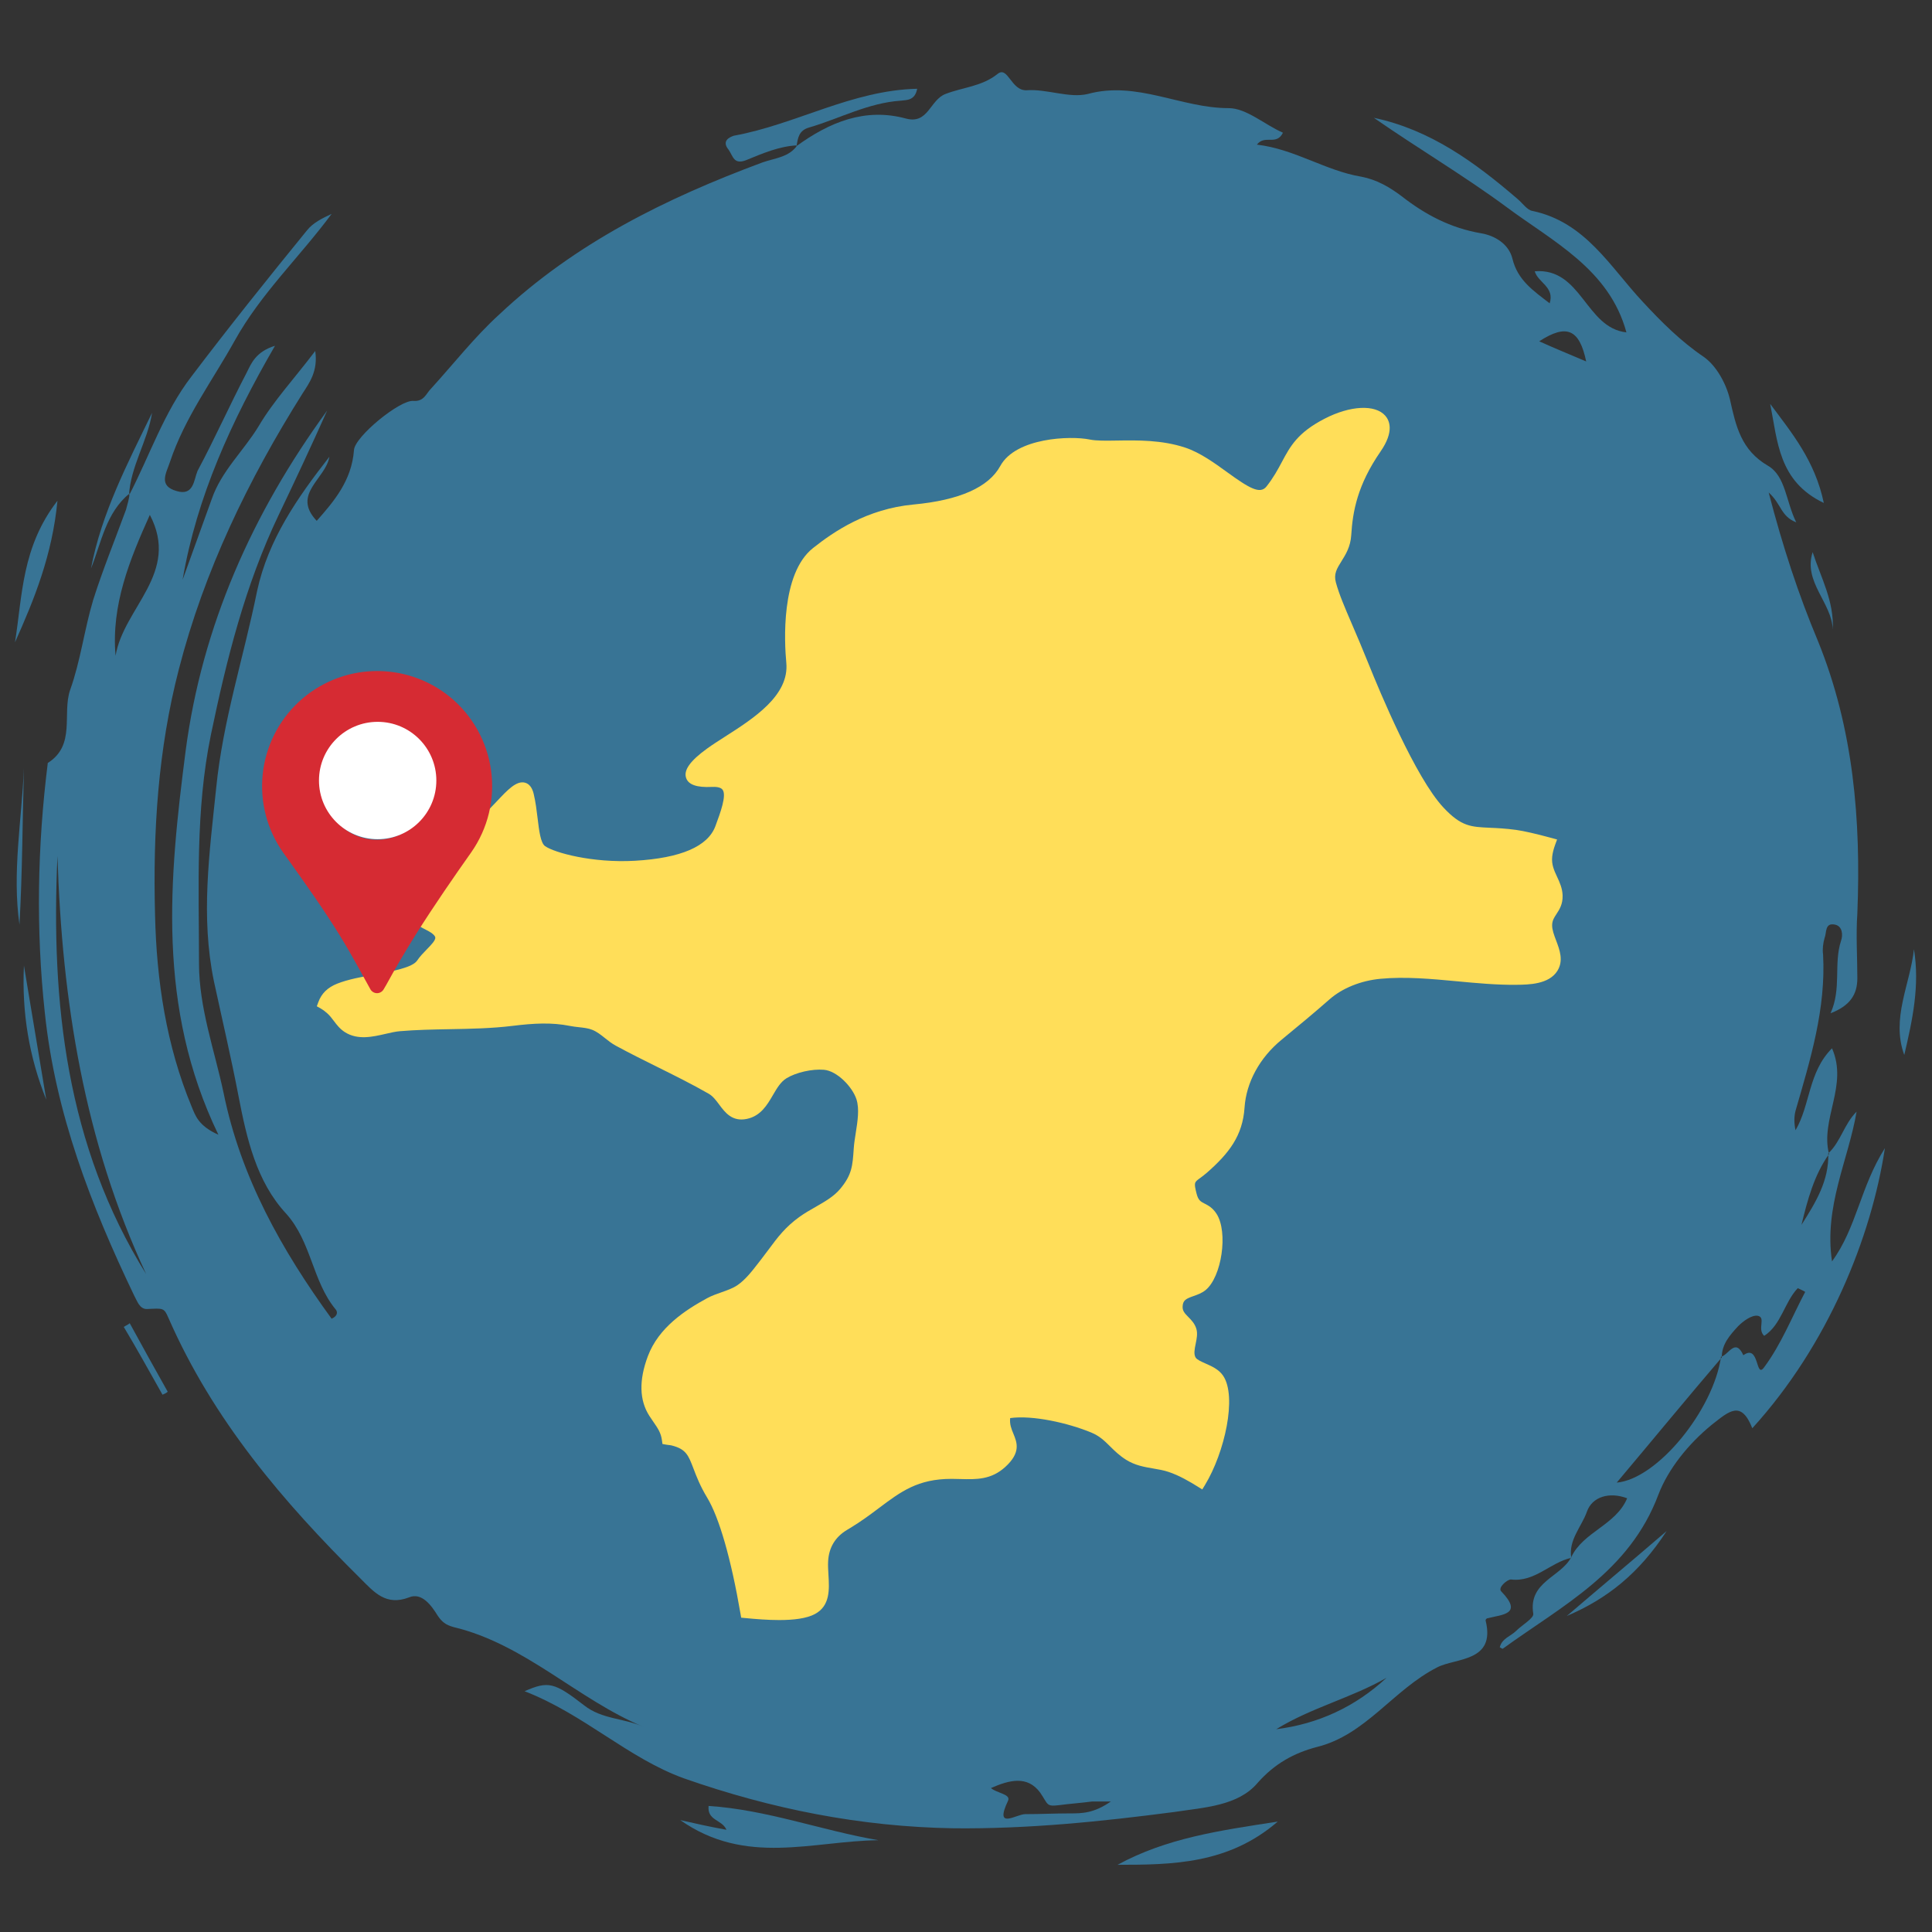 <?xml version="1.0" encoding="UTF-8"?> <svg xmlns="http://www.w3.org/2000/svg" xmlns:xlink="http://www.w3.org/1999/xlink" width="1000" zoomAndPan="magnify" viewBox="0 0 750 750" height="1000" preserveAspectRatio="xMidYMid meet" version="1.2"><rect x="0" y="0" width="750" height="750" fill="#333333" stroke="none"/><defs><filter x="0%" y="0%" width="100%" filterUnits="objectBoundingBox" id="df6c9ffbb9" height="100%"><feColorMatrix values="0 0 0 0 1 0 0 0 0 1 0 0 0 0 1 0 0 0 1 0" type="matrix" in="SourceGraphic"></feColorMatrix></filter><clipPath id="61470975e1"><path d="M 0.762 167 L 18 167 L 18 223 L 0.762 223 Z M 0.762 167 "></path></clipPath><clipPath id="3d1a71eea1"><rect x="0" width="739" y="0" height="698"></rect></clipPath><clipPath id="c223d57f9a"><path d="M 122.758 158 L 607 158 L 607 629 L 122.758 629 Z M 122.758 158 "></path></clipPath><clipPath id="7b8485445a"><path d="M 101 260 L 192 260 L 192 385.668 L 101 385.668 Z M 101 260 "></path></clipPath><clipPath id="52303a3191"><path d="M 123.828 280.215 L 169.387 280.215 L 169.387 325.773 L 123.828 325.773 Z M 123.828 280.215 "></path></clipPath><clipPath id="7947bd3c93"><path d="M 146.609 280.215 C 134.027 280.215 123.828 290.414 123.828 302.996 C 123.828 315.574 134.027 325.773 146.609 325.773 C 159.191 325.773 169.387 315.574 169.387 302.996 C 169.387 290.414 159.191 280.215 146.609 280.215 Z M 146.609 280.215 "></path></clipPath></defs><g id="fdf18e1380"><g mask="url(#9ffa7bbc9f)" transform="matrix(1,0,0,1,5,27)"><g clip-path="url(#3d1a71eea1)"><path style=" stroke:none;fill-rule:evenodd;fill:#3db9ff;fill-opacity:1;" d="M 610.75 113.305 C 608.145 100.867 603.23 98.555 592.527 105.496 C 598.891 108.387 604.676 110.699 610.75 113.305 Z M 490.441 644.277 C 506.637 642.254 521.098 635.602 533.242 624.324 C 519.652 632.133 504.035 635.891 490.441 644.277 Z M 379.676 667.125 C 381.992 669.148 387.484 669.438 386.328 672.039 C 380.832 683.609 389.512 677.246 392.98 677.246 C 398.766 677.246 404.547 676.957 410.332 676.957 C 414.961 676.957 419.586 676.957 426.238 672.332 C 421.898 672.332 420.453 672.332 419.008 672.332 C 414.672 672.91 410.332 673.199 405.996 673.777 C 401.078 674.355 401.945 673.488 398.766 668.859 C 393.848 662.207 386.906 663.941 379.676 667.125 Z M 53.168 172.879 C 45.359 190.23 38.129 207.871 39.863 227.539 C 43.047 208.738 65.027 195.438 53.168 172.879 Z M 51.723 467.574 C 27.719 416.098 19.043 361.438 17.309 305.332 C 14.703 362.305 20.777 417.832 51.723 467.574 Z M 663.383 499.965 C 649.793 515.871 636.488 532.066 622.605 548.551 C 638.512 547.105 660.203 520.211 663.094 499.676 C 665.988 499.098 668.59 492.156 671.77 499.098 C 678.133 494.473 676.398 508.641 679.867 503.727 C 686.52 494.762 690.57 484.348 695.773 474.516 C 694.906 473.938 694.039 473.648 692.883 473.07 C 687.676 478.566 686.52 487.242 679.867 491.578 C 676.977 488.977 680.734 484.348 677.266 483.77 C 674.953 483.48 671.77 485.797 669.746 487.82 C 666.566 491.289 663.383 494.762 663.383 499.965 Z M 604.965 577.762 C 596.867 579.496 590.793 587.305 581.539 586.148 C 580.094 586.148 576.332 589.328 577.781 590.773 C 586.457 599.742 578.07 599.742 572.574 601.188 C 571.996 601.188 571.707 601.766 571.707 602.055 C 575.754 618.25 560.137 616.516 552.91 620.273 C 535.848 628.949 525.145 646.59 506.059 651.219 C 497.383 653.531 489.863 657.582 483.211 665.102 C 475.691 674.066 462.387 674.645 451.109 676.379 C 422.48 680.137 394.137 683.031 365.219 682.742 C 329.066 682.164 294.363 675.223 260.527 663.363 C 238.836 655.555 221.773 638.492 198.637 629.527 C 207.891 625.48 210.203 626.059 221.773 635.023 C 228.715 640.52 237.391 639.941 244.91 643.41 C 219.172 632.711 198.926 611.309 171.164 604.656 C 167.98 603.789 166.535 602.633 164.801 600.031 C 162.488 596.27 158.727 591.066 153.812 593.09 C 144.844 596.559 140.219 591.066 135.012 585.859 C 104.934 556.07 77.75 524.258 60.398 484.637 C 58.664 480.59 58.375 480.879 52.012 481.168 C 49.121 481.168 48.254 477.988 47.094 475.961 C 30.32 440.969 16.441 405.109 12.391 366.066 C 8.922 333.965 9.5 301.574 13.547 269.184 C 24.539 262.242 19.043 250.098 22.223 240.84 C 26.273 229.562 27.719 217.418 31.188 205.848 C 34.949 193.992 39.574 182.711 43.914 170.855 C 44.492 168.832 45.07 166.805 45.359 164.492 L 45.07 165.359 C 53.168 149.742 58.664 132.969 69.363 119.086 C 83.824 100 98.863 81.203 114.191 62.402 C 116.504 59.512 119.973 57.777 123.734 56.043 C 111.297 72.816 96.258 86.984 86.137 105.207 C 77.461 120.824 66.762 134.992 60.977 152.348 C 59.531 156.684 56.352 161.602 63.578 163.625 C 70.23 165.648 70.23 159.285 71.676 155.816 C 78.328 143.379 84.113 130.367 90.766 117.641 C 92.5 114.172 94.234 109.543 101.754 107.23 C 84.691 136.73 71.387 165.938 65.895 198.039 C 69.652 187.629 73.414 177.219 77.172 166.805 C 80.934 155.816 89.609 148.008 95.391 138.465 C 101.176 128.633 109.273 119.957 117.371 109.254 C 118.527 117.062 115.059 121.691 112.453 125.738 C 91.344 159.285 74.281 194.57 64.449 232.742 C 56.352 263.977 54.324 295.789 55.191 328.18 C 55.77 353.629 59.531 378.789 69.363 402.504 C 70.809 405.977 71.965 410.023 79.773 413.496 C 55.77 363.754 60.688 314.008 67.051 264.555 C 73.414 215.969 93.078 172.012 122 132.391 C 115.926 145.984 109.562 159.574 103.199 172.879 C 90.188 200.062 82.957 228.984 76.883 258.195 C 70.809 287.691 72.254 317.48 72.254 346.977 C 72.254 364.332 78.328 380.816 81.801 397.301 C 88.449 429.98 104.355 458.32 123.734 484.926 C 126.336 483.77 126.047 482.035 125.18 481.168 C 116.215 470.18 115.926 455.141 106.094 444.148 C 94.523 431.715 90.766 414.941 87.582 398.457 C 84.691 383.418 81.223 368.668 78.039 353.918 C 72.836 328.758 76.305 304.176 78.906 279.016 C 81.512 252.699 89.609 228.117 94.812 202.379 C 99.152 182.422 110.43 166.227 122.867 150.32 C 121.422 158.996 108.117 164.781 117.949 175.191 C 124.602 167.672 131.543 159.574 132.41 147.719 C 132.699 142.512 150.34 128.055 155.547 128.633 C 159.594 128.922 160.461 125.738 162.199 124.004 C 171.164 114.172 179.262 103.762 188.805 95.082 C 218.301 67.32 253.586 49.969 290.891 36.086 C 295.809 34.352 301.305 34.062 304.484 29.434 L 304.195 29.723 C 316.922 20.469 330.801 14.688 346.707 19.023 C 355.383 21.336 355.961 11.793 362.035 9.48 C 368.688 6.879 376.207 6.59 382.281 1.672 C 386.328 -1.508 387.484 8.324 393.559 8.035 C 401.367 7.457 410.043 11.215 417.273 9.48 C 436.359 4.273 453.422 14.977 471.934 14.977 C 478.871 14.977 485.812 21.336 493.043 24.52 C 490.441 29.723 486.102 25.098 482.922 29.145 C 497.672 30.883 509.527 39.27 523.41 41.582 C 529.484 42.738 534.398 45.629 539.027 49.102 C 548.281 56.332 558.113 61.535 569.973 63.562 C 575.176 64.43 580.672 67.609 582.117 73.395 C 584.141 81.781 590.215 85.828 596.578 90.746 C 598.602 84.383 591.949 82.648 590.793 78.309 C 609.016 76.863 610.461 100.289 626.367 102.023 C 619.715 77.441 597.734 66.742 579.516 53.148 C 563.031 41.004 545.391 30.594 528.328 18.734 C 550.305 23.363 567.656 36.086 584.141 50.258 C 586.168 51.992 587.902 54.598 589.926 54.887 C 610.461 59.223 620.004 76.574 632.727 90.168 C 639.957 97.977 647.477 105.496 656.441 111.57 C 661.359 115.039 665.117 121.98 666.566 128.055 C 668.879 138.465 670.902 147.719 681.312 153.793 C 688.254 157.84 688.254 167.672 692.305 175.77 C 686.23 173.457 686.52 168.543 681.602 164.203 C 687.098 185.316 693.172 203.824 700.691 221.754 C 714.57 255.879 717.465 291.453 716.02 327.602 C 715.441 335.988 716.02 344.375 716.02 352.762 C 716.02 359.125 713.125 363.465 705.605 366.355 C 709.945 356.812 706.766 347.27 709.656 338.301 C 710.523 335.988 710.234 332.52 707.344 331.941 C 703.293 331.074 704.16 335.121 703.293 337.145 C 702.715 339.172 702.426 341.484 702.715 343.508 C 703.871 364.621 697.797 384.285 692.016 404.242 C 691.438 406.555 691.438 408.867 692.016 411.758 C 697.797 401.926 696.93 389.203 706.184 379.949 C 712.547 394.406 701.559 407.422 705.027 421.016 C 699.246 429.113 696.641 438.945 694.328 448.488 C 699.824 439.812 705.027 431.426 704.738 420.727 C 709.656 416.098 710.812 409.445 715.73 404.531 C 712.547 423.328 703.004 441.258 706.184 462.66 C 715.73 449.645 717.176 433.738 726.719 418.699 C 721.512 453.117 704.738 495.051 675.242 527.441 C 670.902 516.449 666.277 520.789 659.625 525.996 C 650.371 533.512 642.562 543.348 638.801 553.18 C 627.523 583.258 601.496 596.27 578.359 613.043 C 578.07 613.043 577.781 612.754 577.203 612.465 C 578.07 608.996 581.539 608.129 583.562 606.102 C 585.879 603.789 590.504 601.188 590.215 599.453 C 588.191 587.016 600.918 585.281 604.965 577.473 C 609.594 567.641 622.316 565.035 626.656 554.625 C 619.715 552.023 613.062 554.047 611.039 559.832 C 609.016 565.613 603.809 570.82 604.965 577.762 Z M 604.965 577.762 "></path><path style=" stroke:none;fill-rule:evenodd;fill:#3db9ff;fill-opacity:1;" d="M 277.012 683.32 C 275.273 679.27 269.492 679.848 270.07 674.066 C 292.629 675.512 314.027 683.609 336.008 687.367 C 310.559 687.656 284.531 697.492 259.078 679.559 C 265.441 681.008 270.648 682.164 277.012 683.32 Z M 277.012 683.32 "></path><path style=" stroke:none;fill-rule:evenodd;fill:#3db9ff;fill-opacity:1;" d="M 428.84 696.914 C 447.93 686.5 468.461 683.609 491.02 680.137 C 471.934 696.621 450.242 696.914 428.84 696.914 Z M 428.84 696.914 "></path><path style=" stroke:none;fill-rule:evenodd;fill:#3db9ff;fill-opacity:1;" d="M 304.484 29.434 C 297.543 29.723 290.891 32.617 284.531 35.219 C 279.902 36.953 279.613 33.773 277.879 31.172 C 274.984 27.699 278.168 26.254 279.902 25.676 C 303.906 21.336 325.598 8.035 351.047 7.457 C 350.18 12.082 346.996 11.793 344.684 12.082 C 331.957 12.949 320.969 19.023 309.113 22.496 C 305.062 23.652 304.773 26.543 304.195 29.723 C 304.195 29.723 304.484 29.434 304.484 29.434 Z M 304.484 29.434 "></path><g clip-rule="nonzero" clip-path="url(#61470975e1)"><path style=" stroke:none;fill-rule:evenodd;fill:#3db9ff;fill-opacity:1;" d="M 17.309 167.383 C 15.281 188.496 8.344 205.559 0.824 222.332 C 3.715 204.113 3.426 185.316 17.309 167.383 Z M 17.309 167.383 "></path></g><path style=" stroke:none;fill-rule:evenodd;fill:#3db9ff;fill-opacity:1;" d="M 682.184 129.789 C 690.57 141.066 699.535 151.766 703.004 168.25 C 685.363 159.863 685.074 144.25 682.184 129.789 Z M 682.184 129.789 "></path><path style=" stroke:none;fill-rule:evenodd;fill:#3db9ff;fill-opacity:1;" d="M 45.07 165.359 L 45.359 164.492 C 36.105 172.012 34.371 183.578 30.32 193.703 C 34.371 172.301 44.492 152.926 54.035 133.258 C 52.301 144.25 45.648 154.082 45.07 165.359 Z M 45.07 165.359 "></path><path style=" stroke:none;fill-rule:evenodd;fill:#3db9ff;fill-opacity:1;" d="M 2.559 331.941 C -0.332 311.695 3.426 291.453 4.293 271.207 C 3.715 291.453 3.715 311.406 2.559 331.941 Z M 2.559 331.941 "></path><path style=" stroke:none;fill-rule:evenodd;fill:#3db9ff;fill-opacity:1;" d="M 737.996 341.484 C 740.312 355.656 737.418 368.957 734.238 382.551 C 729.031 368.379 736.551 355.074 737.996 341.484 Z M 737.996 341.484 "></path><path style=" stroke:none;fill-rule:evenodd;fill:#3db9ff;fill-opacity:1;" d="M 4.293 347.848 C 7.184 365.199 10.078 382.551 12.969 399.902 C 6.316 383.418 3.426 366.066 4.293 347.848 Z M 4.293 347.848 "></path><path style=" stroke:none;fill-rule:evenodd;fill:#3db9ff;fill-opacity:1;" d="M 641.984 567.352 C 631.281 583.836 618.848 593.668 603.23 600.32 C 615.375 589.906 627.523 579.785 641.984 567.352 Z M 641.984 567.352 "></path><path style=" stroke:none;fill-rule:evenodd;fill:#3db9ff;fill-opacity:1;" d="M 706.473 217.418 C 706.184 207.004 694.906 198.906 698.668 187.34 C 701.848 197.172 707.055 206.426 706.473 217.418 Z M 706.473 217.418 "></path><path style=" stroke:none;fill-rule:evenodd;fill:#3db9ff;fill-opacity:1;" d="M 58.086 514.426 C 53.168 505.75 48.254 496.785 43.047 488.109 C 43.914 487.531 44.781 487.242 45.359 486.664 C 50.277 495.629 55.191 504.594 60.109 513.27 C 59.531 513.848 58.664 514.137 58.086 514.426 Z M 58.086 514.426 "></path></g><mask id="9ffa7bbc9f"><g filter="url(#df6c9ffbb9)"><rect x="0" width="750" y="0" height="750" style="fill:#000000;fill-opacity:0.48;stroke:none;"></rect></g></mask></g><g clip-rule="nonzero" clip-path="url(#c223d57f9a)"><path style=" stroke:none;fill-rule:nonzero;fill:#ffde59;fill-opacity:1;" d="M 302.477 628.902 C 298.094 628.902 293.449 628.539 289.223 628.121 L 287.723 627.977 L 287.469 626.492 C 283.809 605.16 279.211 589.141 274.523 581.387 C 271.777 576.844 270.355 573.113 269.215 570.117 C 267.23 564.914 266.324 562.539 260.766 561.133 C 260.387 561.031 260.027 561 259.668 560.961 C 259.305 560.922 258.941 560.879 258.57 560.809 L 257.164 560.551 L 256.969 559.133 C 256.574 556.207 255.414 554.527 253.66 551.988 C 253.172 551.277 252.652 550.527 252.113 549.691 C 248.188 543.633 247.98 535.812 251.508 526.449 C 255.691 515.328 265.984 508.594 274.488 503.965 C 276.25 503.008 278.176 502.332 280.035 501.68 C 282.297 500.883 284.434 500.133 286.211 498.945 C 289.305 496.879 292.055 493.316 294.48 490.176 L 295.539 488.809 C 296.613 487.434 297.578 486.129 298.504 484.887 C 301.891 480.32 304.82 476.379 310.332 472.402 C 312.273 471 314.414 469.777 316.48 468.598 C 320.188 466.48 323.684 464.48 326.133 461.559 C 330.738 456.047 330.969 452.625 331.426 445.805 C 331.551 443.941 331.863 441.957 332.195 439.855 C 332.922 435.246 333.676 430.48 332.477 426.758 C 330.914 421.914 324.934 415.719 319.855 415.289 C 315.258 414.891 309.031 416.312 305.332 418.57 C 303.051 419.961 301.586 422.477 300.031 425.141 C 297.828 428.918 295.328 433.203 289.984 434.344 C 284.234 435.578 281.461 431.848 279.227 428.844 C 277.957 427.141 276.758 425.531 275.105 424.578 C 268.688 420.898 261.836 417.496 255.211 414.207 C 249.887 411.566 244.383 408.832 239.047 405.934 C 237.434 405.055 236.102 403.992 234.812 402.961 C 233.25 401.715 231.773 400.535 229.926 399.781 C 228.383 399.156 226.605 398.961 224.723 398.754 C 223.586 398.629 222.41 398.5 221.262 398.266 C 214.172 396.84 207.219 397.227 198.965 398.242 C 190.867 399.234 182.551 399.387 174.508 399.531 C 168.168 399.648 161.617 399.766 155.273 400.305 C 153.586 400.445 151.707 400.875 149.719 401.336 C 144.633 402.508 138.855 403.84 133.895 400.684 C 131.941 399.434 130.754 397.855 129.605 396.336 C 128.785 395.246 128.008 394.219 126.961 393.301 C 126.02 392.473 125.23 391.891 124.461 391.461 L 122.984 390.641 L 123.566 389.059 C 124.816 385.645 127.148 383.355 130.902 381.855 C 135.086 380.191 140.465 379.207 145.668 378.254 C 152.438 377.02 160.105 375.613 161.945 372.875 C 163.016 371.281 164.375 369.891 165.688 368.539 C 167.316 366.871 169.164 364.98 168.977 363.891 C 168.914 363.512 168.445 362.477 165.48 361.004 C 157.559 357.059 152.105 351.188 151.582 346.047 C 151.32 343.461 152.285 341.23 154.375 339.594 C 157.352 337.262 161.363 335.73 165.242 334.254 C 168.645 332.957 172.16 331.613 173.605 330.078 C 174.293 329.348 175.012 328.562 175.766 327.734 C 178.801 324.406 182.582 320.27 187.699 316.156 C 189.332 314.84 191.176 312.879 192.957 310.98 C 197 306.672 200.492 302.965 203.789 303.832 C 205.453 304.273 206.594 305.738 207.18 308.191 C 207.941 311.375 208.348 314.758 208.707 317.742 C 209.27 322.41 209.848 327.242 211.602 328.469 C 215.234 331.023 230 335.09 246.473 334.148 C 264.289 333.117 274.805 328.59 277.723 320.691 C 279.688 315.383 282.133 308.777 280.5 306.559 C 279.742 305.527 277.809 305.402 276.312 305.48 C 270.531 305.762 267.281 304.648 266.363 302.039 C 265.297 299.008 267.887 295.367 274.516 290.574 C 276.516 289.129 278.902 287.602 281.426 285.984 C 292.57 278.863 306.438 269.996 305.242 257.293 C 304.496 249.367 303.035 222.742 315.594 212.773 C 323.727 206.316 336.613 197.535 354.586 195.855 C 372.457 194.188 383.805 189.152 388.309 180.895 C 394.312 169.875 415.586 169.078 423.039 170.625 C 425.59 171.152 429.344 171.09 433.684 171.02 C 441.43 170.898 451.055 170.746 460.141 173.777 C 465.895 175.699 471.488 179.754 476.418 183.328 C 484.887 189.465 489.145 192.012 491.637 188.867 C 494.395 185.371 496.039 182.297 497.629 179.32 C 500.887 173.23 503.699 167.973 514.188 162.547 C 524.148 157.398 533.84 156.918 537.762 161.375 C 539.387 163.219 541.312 167.477 535.957 175.227 C 526.891 188.352 525.117 198.605 524.551 207.734 C 524.273 212.242 522.398 215.242 520.746 217.891 C 518.965 220.742 517.676 222.805 518.602 226.164 C 519.883 230.797 521.984 235.691 524.898 242.469 C 526.77 246.82 528.887 251.754 531.359 257.918 C 535.414 268.027 549.5 301.926 560.355 313.5 C 567.238 320.84 570.953 321.004 578.348 321.336 C 581.219 321.461 584.477 321.609 588.582 322.172 C 591.637 322.605 596.148 323.633 602.379 325.32 L 604.457 325.883 L 603.715 327.906 C 603.102 329.586 602.723 331.098 602.562 332.531 C 602.234 335.594 603.309 337.902 604.445 340.348 C 605.457 342.531 606.508 344.789 606.602 347.605 C 606.711 351.027 605.332 353.129 604.227 354.812 C 603.301 356.219 602.574 357.328 602.539 359.141 C 602.504 360.918 603.266 362.934 604.074 365.066 C 605.465 368.758 607.047 372.934 604.574 376.887 C 601.277 382.164 593.391 382.246 588.676 382.297 C 581.059 382.391 573.227 381.645 565.66 380.938 C 555.75 380.008 545.504 379.051 535.875 379.969 C 528.266 380.688 521.062 383.602 516.113 387.953 C 510.023 393.301 504.309 398.027 497.473 403.656 C 489.008 410.605 483.781 420.191 483.133 429.957 C 482.398 440.941 477.043 447.734 468.637 455.141 C 467.555 456.094 466.609 456.781 465.852 457.336 C 463.594 458.984 463.457 459.086 464.465 463.203 C 465.137 465.961 466.07 466.438 467.617 467.23 C 469.008 467.945 470.742 468.828 472.273 471.219 C 476.832 478.32 474.285 495.773 467.949 500.859 C 466.531 501.996 464.844 502.594 463.355 503.121 C 460.473 504.141 459.191 504.699 459.09 507.191 C 459.023 508.867 459.848 509.789 461.309 511.266 C 462.492 512.465 463.832 513.82 464.438 515.902 C 464.961 517.715 464.559 519.695 464.168 521.613 C 463.742 523.711 463.34 525.691 464.148 527.008 C 464.664 527.844 466.344 528.582 467.965 529.301 C 470.395 530.371 473.148 531.586 474.812 534.051 L 474.816 534.051 C 480.285 542.156 475.426 563.902 467.758 576.496 L 466.719 578.203 L 465.023 577.145 C 461.867 575.172 457.711 572.73 453.531 571.363 C 451.648 570.742 449.742 570.418 447.719 570.074 C 444.238 569.484 440.645 568.871 437.145 566.68 C 434.492 565.004 432.688 563.215 430.941 561.484 C 428.758 559.324 426.875 557.457 423.598 556.098 C 414.582 552.379 400.848 549.285 392.145 550.5 C 391.887 552.895 392.621 554.68 393.395 556.559 C 394.801 559.98 396.398 563.859 390.246 569.469 C 384.75 574.48 378.953 574.328 372.828 574.16 C 371.75 574.129 370.637 574.098 369.488 574.094 L 369.336 574.094 C 356.297 574.094 349.684 579.062 341.316 585.34 C 337.918 587.895 334.398 590.535 330.086 593.145 L 328.793 593.922 C 324.188 596.695 321.746 600.785 321.473 606.188 C 321.391 607.797 321.496 609.508 321.602 611.32 C 321.941 616.949 322.324 623.328 316.402 626.539 C 313.113 628.324 308.008 628.902 302.477 628.902 Z M 302.477 628.902 "></path></g><path style=" stroke:none;fill-rule:nonzero;fill:#ffde59;fill-opacity:1;" d="M 473.176 535.156 C 470.629 531.391 464.25 530.93 462.465 528.043 C 460.344 524.598 463.453 519.609 462.539 516.453 C 461.449 512.707 456.934 511.68 457.117 507.113 C 457.359 501.168 463.293 502.059 466.711 499.32 C 472.16 494.945 474.664 478.598 470.613 472.289 C 467.691 467.73 464.09 470.004 462.547 463.676 C 460.84 456.715 462.785 457.656 467.332 453.656 C 475.164 446.758 480.461 440.34 481.16 429.824 C 481.871 419.121 487.785 409.055 496.215 402.129 C 502.66 396.828 508.543 391.969 514.809 386.469 C 520.516 381.453 528.312 378.699 535.688 378 C 552.871 376.367 571.094 380.504 588.656 380.32 C 593.152 380.273 600.199 380.16 602.898 375.84 C 606.121 370.691 600.457 364.574 600.566 359.105 C 600.656 354.148 604.801 353.051 604.629 347.672 C 604.445 342.219 599.902 338.805 600.602 332.312 C 600.797 330.551 601.258 328.867 601.863 327.227 C 596.414 325.75 591.594 324.594 588.312 324.133 C 573.348 322.066 569.074 325.68 558.914 314.852 C 548.762 304.023 535.941 274.641 529.527 258.652 C 523.117 242.664 518.836 234.426 516.699 226.688 C 514.562 218.957 522.043 216.383 522.578 207.609 C 523.121 198.84 524.715 188.023 534.332 174.102 C 543.953 160.184 530.059 156.57 515.098 164.305 C 500.133 172.039 501.734 179.262 493.184 190.09 C 486.699 198.297 473.414 180.293 459.512 175.652 C 445.617 171.012 430.125 174.102 422.641 172.559 C 415.156 171.012 395.383 172.039 390.043 181.836 C 384.699 191.637 371.336 196.277 354.77 197.82 C 338.203 199.371 325.914 207.102 316.824 214.32 C 307.738 221.531 305.605 240.09 307.207 257.105 C 308.812 274.117 286.363 284.438 275.676 292.172 C 264.98 299.902 266.055 304.023 276.215 303.508 C 286.367 302.984 283.047 312.004 279.578 321.375 C 276.109 330.754 263.949 335.113 246.586 336.117 C 229.219 337.121 214.285 332.773 210.469 330.086 C 206.645 327.406 207.344 317.367 205.258 308.652 C 203.172 299.941 195.188 312.664 188.938 317.695 C 182.684 322.723 178.516 327.742 175.043 331.434 C 171.574 335.113 161.148 336.797 155.594 341.145 C 150.039 345.496 156.289 354.223 166.359 359.234 C 176.434 364.25 167.406 368.285 163.586 373.977 C 159.762 379.668 141.703 379.68 131.633 383.691 C 128.031 385.129 126.34 387.219 125.418 389.738 C 126.262 390.203 127.148 390.832 128.258 391.812 C 130.996 394.203 132.012 397.129 134.953 399.016 C 140.996 402.855 148.891 398.859 155.105 398.336 C 169.555 397.117 184.359 398.047 198.723 396.281 C 206.457 395.328 213.902 394.773 221.656 396.332 C 224.562 396.926 227.84 396.805 230.672 397.953 C 234.398 399.473 236.625 402.359 239.988 404.199 C 251.973 410.711 264.48 416.207 276.09 422.867 C 281.43 425.938 282.344 433.973 289.57 432.414 C 297.48 430.723 298.051 420.703 304.301 416.887 C 308.359 414.406 315.078 412.898 320.02 413.32 C 325.879 413.816 332.508 420.426 334.355 426.152 C 336.277 432.121 333.789 440.051 333.395 445.938 C 332.914 453.109 332.594 456.906 327.648 462.828 C 323.492 467.781 316.715 470.234 311.484 474.004 C 304.754 478.859 302.066 483.66 297.094 490.027 C 294.305 493.594 291.145 498.027 287.309 500.586 C 283.758 502.965 279.109 503.703 275.43 505.703 C 265.73 510.98 257.047 517.336 253.355 527.148 C 250.68 534.25 249.535 542.086 253.773 548.621 C 256.281 552.5 258.34 554.566 258.926 558.867 C 259.711 559.012 260.457 559.012 261.25 559.215 C 271.406 561.789 268.727 567.988 276.215 580.363 C 281.961 589.871 286.434 608.773 289.414 626.156 C 299.836 627.184 310.332 627.586 315.465 624.805 C 321.898 621.312 319.152 612.891 319.5 606.09 C 319.988 596.422 320.488 596.641 329.062 591.453 C 344.141 582.332 350.312 572.062 369.496 572.121 C 377.094 572.148 383.117 573.297 388.914 568.012 C 397.617 560.074 388.324 557.73 390.445 548.789 C 400.02 546.832 415.426 550.59 424.355 554.273 C 430.719 556.91 432.441 561.379 438.195 565.004 C 443.277 568.191 448.789 567.723 454.148 569.488 C 458.172 570.805 462.145 573.016 466.07 575.469 C 473.664 562.996 477.938 542.215 473.176 535.156 Z M 473.176 535.156 "></path><g clip-rule="nonzero" clip-path="url(#7b8485445a)"><path style=" stroke:none;fill-rule:nonzero;fill:#d62b33;fill-opacity:1;" d="M 174.754 270.613 C 173.719 269.766 172.648 268.965 171.543 268.211 C 170.438 267.461 169.297 266.762 168.129 266.109 C 166.957 265.461 165.762 264.867 164.539 264.324 C 163.312 263.781 162.07 263.297 160.801 262.863 C 159.535 262.434 158.25 262.062 156.949 261.746 C 155.648 261.434 154.336 261.176 153.016 260.98 C 151.691 260.781 150.359 260.645 149.023 260.566 C 147.688 260.488 146.352 260.473 145.016 260.516 C 143.676 260.555 142.344 260.66 141.016 260.82 C 139.688 260.984 138.371 261.203 137.062 261.484 C 135.754 261.766 134.461 262.105 133.184 262.5 C 131.902 262.898 130.645 263.352 129.41 263.859 C 128.172 264.371 126.961 264.934 125.773 265.555 C 124.586 266.172 123.43 266.844 122.305 267.562 C 121.176 268.285 120.086 269.059 119.027 269.879 C 117.973 270.699 116.953 271.566 115.973 272.477 C 114.996 273.391 114.059 274.344 113.164 275.34 C 112.273 276.336 111.426 277.371 110.625 278.441 C 109.824 279.512 109.07 280.621 108.371 281.758 C 107.668 282.898 107.02 284.066 106.426 285.266 C 105.828 286.465 105.285 287.684 104.801 288.934 C 104.312 290.18 103.883 291.445 103.512 292.73 C 103.137 294.016 102.824 295.312 102.566 296.629 C 102.309 297.941 102.113 299.262 101.977 300.594 C 101.84 301.926 101.762 303.258 101.742 304.598 C 101.727 305.934 101.77 307.27 101.871 308.605 C 101.973 309.941 102.137 311.266 102.355 312.586 C 102.578 313.906 102.859 315.215 103.199 316.508 C 103.535 317.801 103.934 319.078 104.387 320.336 C 104.84 321.598 105.352 322.832 105.914 324.047 C 106.48 325.258 107.098 326.445 107.77 327.602 C 108.441 328.758 109.16 329.883 109.934 330.977 L 112.316 334.297 C 118.934 343.586 125.766 353.188 131.82 363.008 C 134.301 367 136.629 371.059 138.902 375.18 L 143.77 384.008 C 144.027 384.477 144.387 384.848 144.848 385.125 C 145.309 385.402 145.805 385.543 146.344 385.551 L 146.348 385.551 C 146.879 385.551 147.375 385.418 147.832 385.152 C 148.293 384.891 148.656 384.527 148.922 384.07 L 149.938 382.336 C 153.266 376.242 156.973 369.918 161.258 363.023 C 168.676 351.23 176.414 340.102 183.016 330.746 C 183.809 329.605 184.551 328.43 185.234 327.219 C 185.922 326.008 186.547 324.77 187.117 323.5 C 187.688 322.234 188.199 320.941 188.648 319.625 C 189.098 318.309 189.484 316.973 189.809 315.621 C 190.133 314.27 190.395 312.906 190.594 311.531 C 190.793 310.152 190.926 308.77 190.992 307.383 C 191.062 305.992 191.066 304.605 191.008 303.215 C 190.945 301.824 190.824 300.441 190.633 299.066 C 190.445 297.688 190.191 296.32 189.875 294.969 C 189.559 293.613 189.18 292.277 188.738 290.957 C 188.297 289.641 187.797 288.344 187.234 287.074 C 186.672 285.801 186.051 284.559 185.375 283.344 C 184.699 282.129 183.965 280.949 183.176 279.801 C 182.391 278.656 181.551 277.551 180.66 276.48 C 179.77 275.414 178.832 274.391 177.844 273.41 C 176.859 272.43 175.828 271.496 174.754 270.613 Z M 146.348 325.996 C 145.668 325.996 144.984 325.961 144.305 325.895 C 143.625 325.828 142.949 325.727 142.281 325.594 C 141.609 325.461 140.949 325.297 140.293 325.098 C 139.641 324.898 139 324.668 138.367 324.406 C 137.738 324.145 137.121 323.855 136.516 323.531 C 135.914 323.211 135.328 322.859 134.762 322.48 C 134.195 322.102 133.645 321.695 133.117 321.262 C 132.59 320.828 132.086 320.371 131.602 319.887 C 131.117 319.402 130.66 318.898 130.227 318.371 C 129.793 317.844 129.387 317.293 129.008 316.727 C 128.629 316.156 128.277 315.574 127.957 314.969 C 127.633 314.367 127.34 313.75 127.082 313.121 C 126.82 312.488 126.59 311.848 126.391 311.191 C 126.191 310.539 126.027 309.879 125.895 309.207 C 125.762 308.539 125.66 307.863 125.594 307.184 C 125.527 306.504 125.492 305.82 125.492 305.141 C 125.492 304.457 125.527 303.773 125.594 303.094 C 125.66 302.414 125.762 301.738 125.895 301.07 C 126.027 300.398 126.191 299.738 126.391 299.086 C 126.59 298.43 126.82 297.789 127.082 297.156 C 127.34 296.527 127.633 295.91 127.957 295.309 C 128.277 294.703 128.629 294.121 129.008 293.551 C 129.387 292.984 129.793 292.438 130.227 291.906 C 130.66 291.379 131.117 290.875 131.602 290.391 C 132.086 289.906 132.59 289.449 133.117 289.016 C 133.645 288.582 134.195 288.176 134.762 287.797 C 135.328 287.418 135.914 287.066 136.516 286.746 C 137.121 286.422 137.738 286.133 138.367 285.871 C 139 285.609 139.641 285.379 140.293 285.18 C 140.949 284.98 141.609 284.816 142.281 284.684 C 142.949 284.551 143.625 284.449 144.305 284.383 C 144.984 284.316 145.668 284.281 146.348 284.281 C 147.031 284.281 147.715 284.316 148.395 284.383 C 149.074 284.449 149.75 284.551 150.418 284.684 C 151.09 284.816 151.75 284.98 152.402 285.18 C 153.059 285.379 153.699 285.609 154.332 285.871 C 154.961 286.133 155.578 286.422 156.18 286.746 C 156.785 287.066 157.367 287.418 157.938 287.797 C 158.504 288.176 159.051 288.582 159.582 289.016 C 160.109 289.449 160.613 289.906 161.098 290.391 C 161.578 290.875 162.039 291.379 162.473 291.906 C 162.906 292.438 163.312 292.984 163.691 293.551 C 164.07 294.121 164.422 294.703 164.742 295.309 C 165.066 295.91 165.355 296.527 165.617 297.156 C 165.879 297.789 166.109 298.43 166.309 299.086 C 166.504 299.738 166.672 300.398 166.805 301.07 C 166.938 301.738 167.039 302.414 167.105 303.094 C 167.172 303.773 167.207 304.457 167.207 305.141 C 167.207 305.82 167.172 306.504 167.105 307.184 C 167.039 307.863 166.938 308.539 166.805 309.207 C 166.672 309.879 166.504 310.539 166.309 311.191 C 166.109 311.848 165.879 312.488 165.617 313.121 C 165.355 313.75 165.066 314.367 164.742 314.969 C 164.422 315.574 164.07 316.156 163.691 316.727 C 163.312 317.293 162.906 317.844 162.473 318.371 C 162.039 318.898 161.578 319.402 161.098 319.887 C 160.613 320.371 160.109 320.828 159.582 321.262 C 159.051 321.695 158.504 322.102 157.938 322.48 C 157.367 322.859 156.785 323.211 156.18 323.531 C 155.578 323.855 154.961 324.145 154.332 324.406 C 153.699 324.668 153.059 324.898 152.402 325.098 C 151.75 325.297 151.09 325.461 150.418 325.594 C 149.75 325.727 149.074 325.828 148.395 325.895 C 147.715 325.961 147.031 325.996 146.348 325.996 Z M 146.348 325.996 "></path></g><g clip-rule="nonzero" clip-path="url(#52303a3191)"><g clip-rule="nonzero" clip-path="url(#7947bd3c93)"><path style=" stroke:none;fill-rule:nonzero;fill:#ffffff;fill-opacity:1;" d="M 123.828 280.215 L 169.387 280.215 L 169.387 325.773 L 123.828 325.773 Z M 123.828 280.215 "></path></g></g></g></svg> 